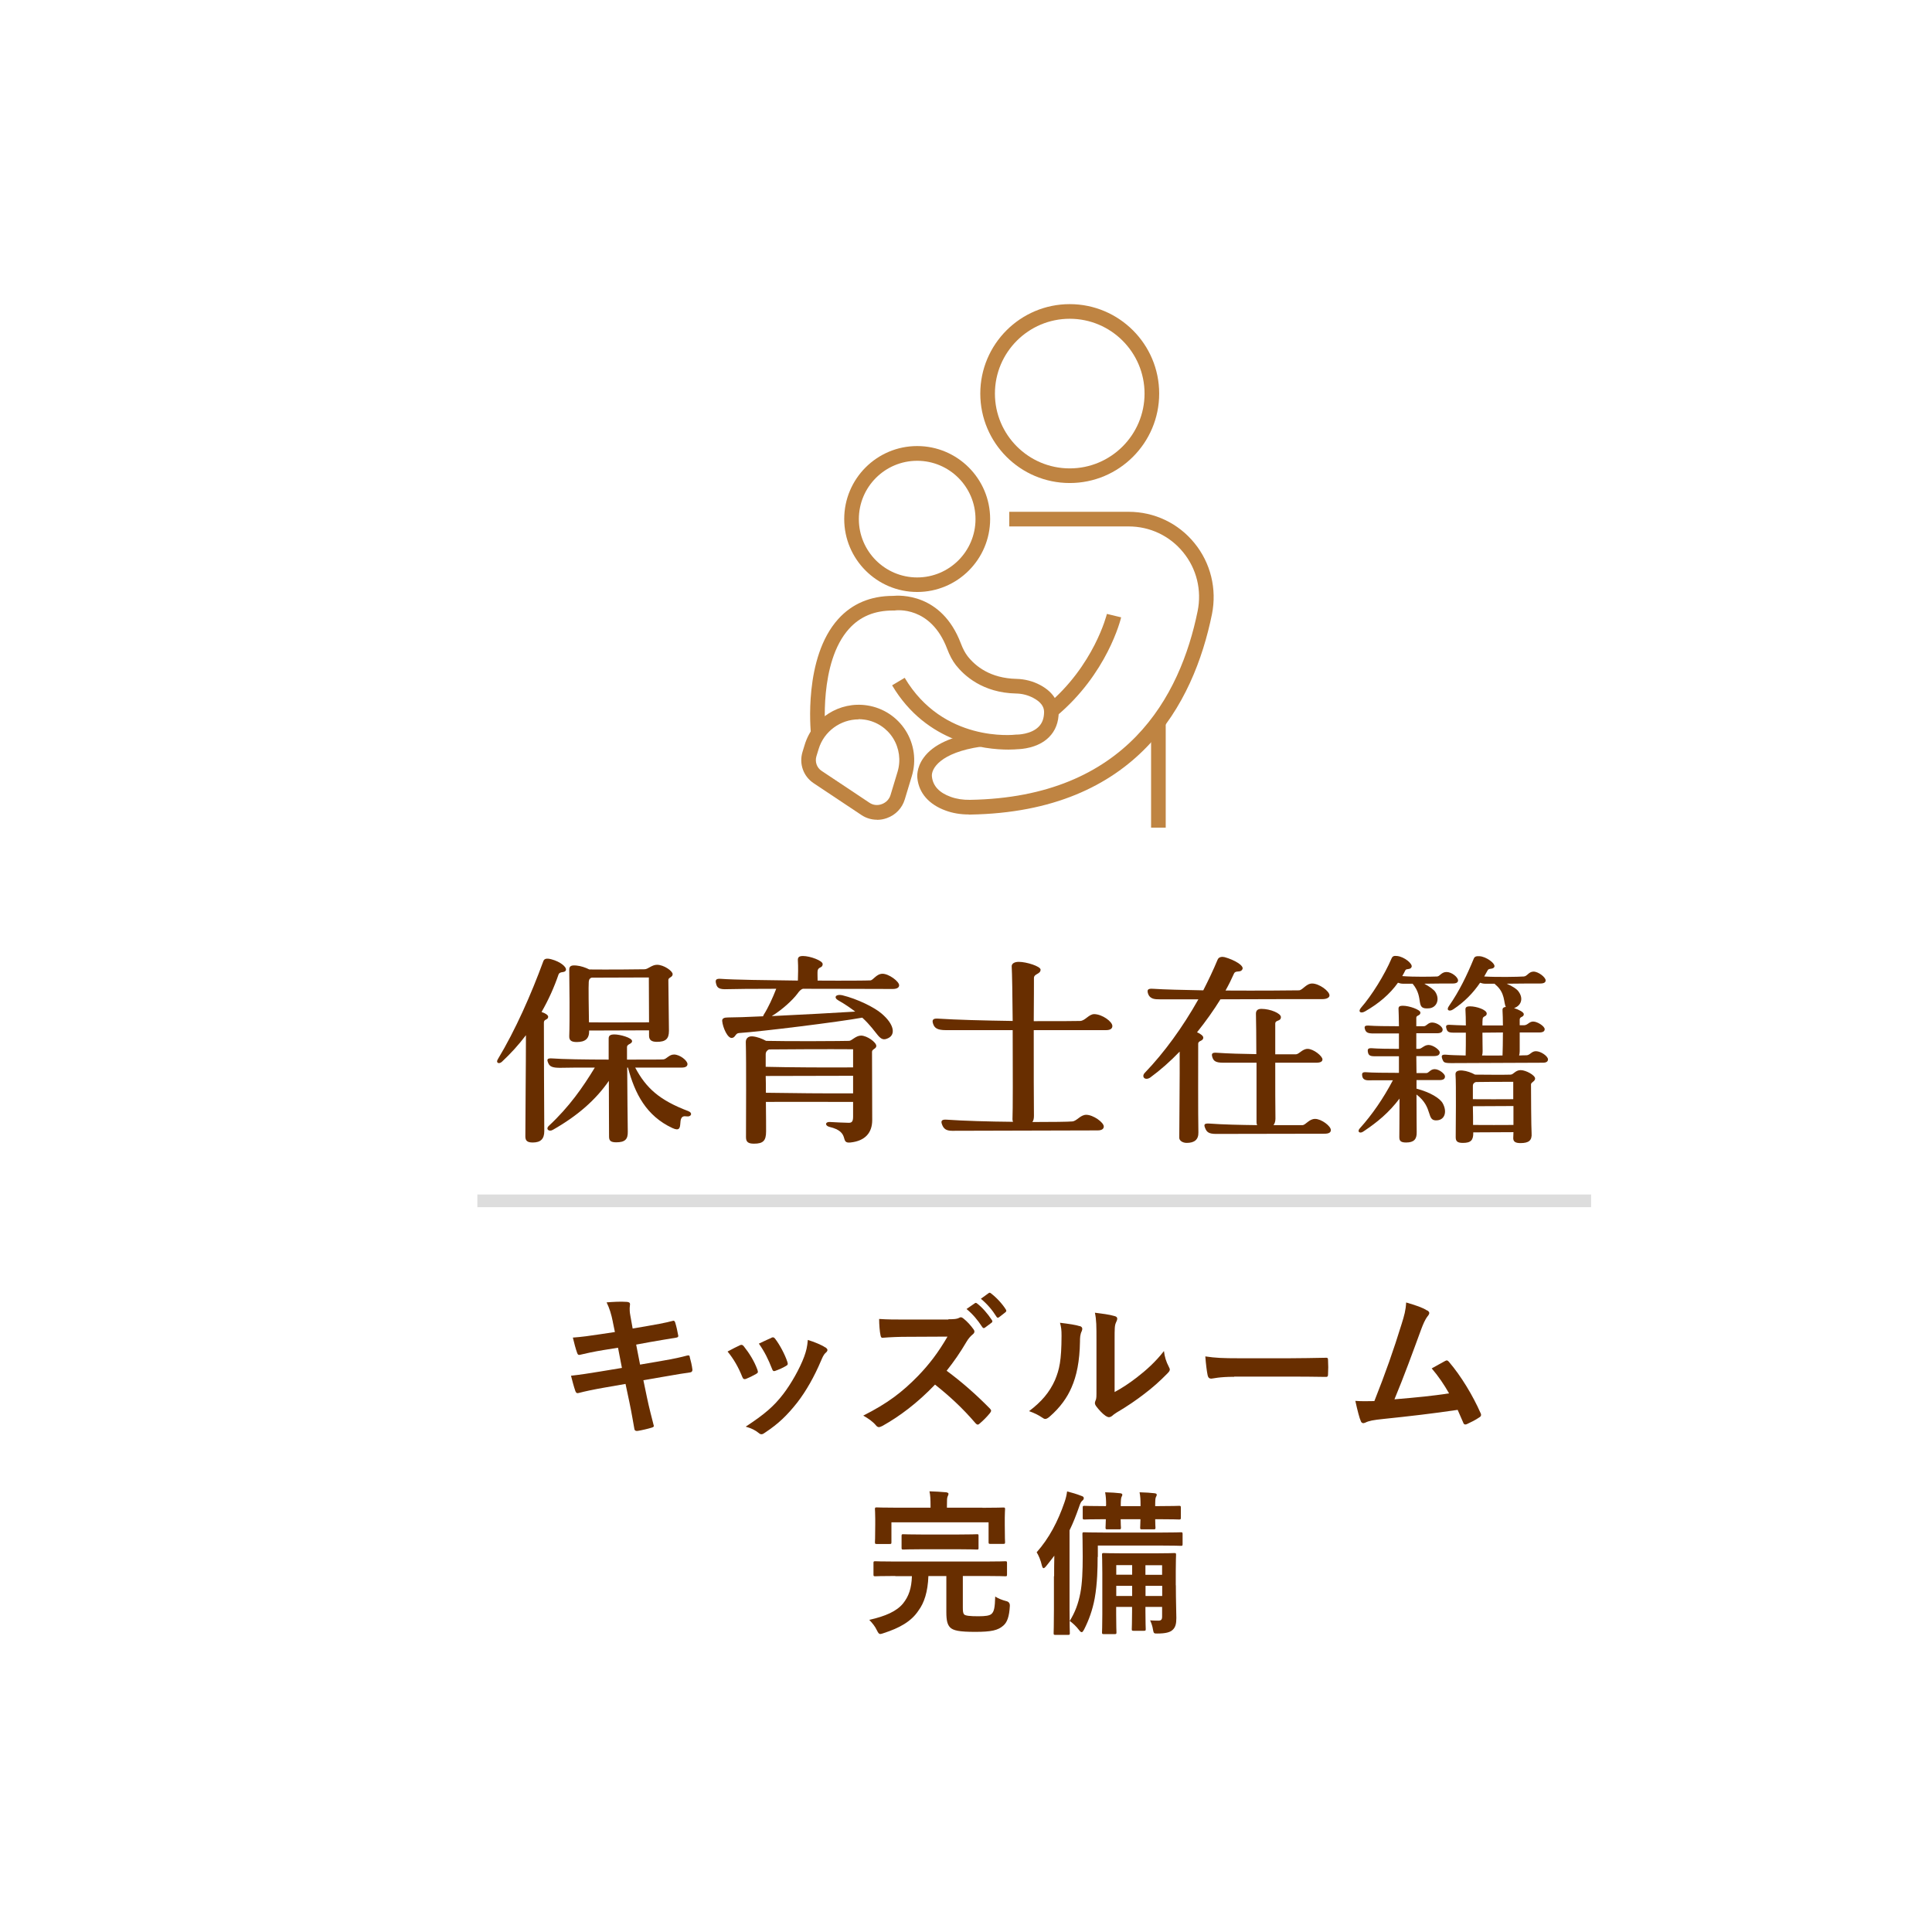 <?xml version="1.0" encoding="UTF-8"?>
<svg id="_レイヤー_2" data-name="レイヤー 2" xmlns="http://www.w3.org/2000/svg" xmlns:xlink="http://www.w3.org/1999/xlink" viewBox="0 0 198.07 198.07">
  <defs>
    <style>
      .cls-1 {
        fill: #fff;
        opacity: .8;
      }

      .cls-1, .cls-2, .cls-3, .cls-4 {
        stroke-width: 0px;
      }

      .cls-5 {
        filter: url(#drop-shadow-1);
      }

      .cls-2 {
        fill: #ddd;
      }

      .cls-3 {
        fill: #bf8442;
      }

      .cls-4 {
        fill: #682e00;
      }

      .cls-6 {
        fill: none;
        stroke: #fff;
        stroke-miterlimit: 10;
        stroke-width: .5px;
      }
    </style>
    <filter id="drop-shadow-1" filterUnits="userSpaceOnUse">
      <feOffset dx="7" dy="7"/>
      <feGaussianBlur result="blur" stdDeviation="5"/>
      <feFlood flood-color="#c6c6c6" flood-opacity=".3"/>
      <feComposite in2="blur" operator="in"/>
      <feComposite in="SourceGraphic"/>
    </filter>
  </defs>
  <g id="_レイヤー_1-2" data-name="レイヤー 1">
    <g class="cls-5">
      <polygon class="cls-1" points="182.14 147.01 182.14 51.06 99.04 3.08 15.93 51.06 15.93 147.01 99.04 194.99 182.14 147.01"/>
      <polygon class="cls-1" points="123.87 191.72 191.72 123.87 166.89 31.18 74.2 6.35 6.35 74.2 31.18 166.89 123.87 191.72"/>
      <polygon class="cls-1" points="51.06 182.14 147.01 182.14 194.99 99.04 147.01 15.93 51.06 15.93 3.08 99.04 51.06 182.14"/>
      <polygon class="cls-1" points="6.35 123.87 74.2 191.72 166.89 166.89 191.72 74.2 123.87 6.35 31.18 31.18 6.35 123.87"/>
      <polygon class="cls-6" points="190.81 111.12 197.78 99.04 190.81 86.95 194.42 73.48 184.55 63.61 184.55 49.66 172.47 42.69 168.86 29.21 155.38 25.6 148.41 13.52 134.46 13.52 124.59 3.65 111.12 7.26 99.04 .29 86.95 7.26 73.48 3.65 63.61 13.52 49.66 13.52 42.69 25.6 29.21 29.21 25.6 42.69 13.52 49.66 13.52 63.61 3.65 73.48 7.26 86.95 .29 99.04 7.26 111.12 3.65 124.59 13.52 134.46 13.52 148.41 25.6 155.38 29.21 168.86 42.69 172.47 49.66 184.55 63.61 184.55 73.48 194.42 86.95 190.81 99.04 197.78 111.12 190.81 124.59 194.42 134.46 184.55 148.41 184.55 155.38 172.47 168.86 168.86 172.47 155.38 184.55 148.41 184.55 134.46 194.42 124.59 190.81 111.12"/>
      <rect class="cls-2" x="41.94" y="115.46" width="114.18" height="1.3"/>
      <g>
        <path class="cls-4" d="M48.76,97.83c0,2.22.02,8.52.04,11.14,0,.78-.36,1.16-1.18,1.16-.56,0-.76-.18-.76-.62,0-2.32.06-7.16.06-10.38-.74.98-1.56,1.88-2.46,2.72-.3.28-.66.12-.42-.26,1.8-2.98,3.42-6.66,4.66-10.04.08-.22.26-.36.84-.2.9.24,1.56.78,1.48,1.1-.1.34-.62.08-.76.46-.46,1.34-1.04,2.62-1.74,3.84.38.12.68.32.68.48,0,.36-.44.22-.44.6ZM63.38,107.45c-1.2-.2-.02,1.86-1.44,1.2-2.68-1.24-3.86-3.54-4.56-6.2h-.08c.02,2.36.04,5.88.06,6.58.02.78-.3,1.08-1.18,1.08-.56,0-.74-.16-.74-.58,0-1.02-.02-3.44-.02-5.72-1.34,1.94-3.2,3.58-5.74,5.02-.4.24-.78-.08-.4-.42,2.08-1.94,3.46-3.92,4.7-5.96-1.64,0-2.96,0-3.46.02-.9.02-1.18-.14-1.32-.5-.14-.34-.14-.5.42-.46.98.08,3.42.12,5.78.12v-2.16c0-.3.16-.42.6-.42.56,0,1.8.34,1.8.68,0,.32-.52.28-.52.62v1.28c1.94,0,3.52,0,3.72-.02.34-.02.58-.5,1.1-.5.6,0,1.38.62,1.38.98,0,.22-.18.36-.6.36h-4.76c1.12,2.1,2.48,3.34,5.44,4.46.48.18.32.62-.18.54ZM51.36,99.21c.06-1.5.02-5.68,0-6.74-.02-.44.2-.54.76-.48.42.04.9.2,1.3.4,1.62.02,5.08,0,5.66-.02.36,0,.74-.46,1.28-.46.7,0,1.6.64,1.6.96,0,.34-.44.32-.44.6,0,.58.06,4.54.06,5.22,0,.84-.36,1.12-1.24,1.12-.56,0-.8-.2-.8-.64v-.54c-2.04,0-4.1.02-6.14.02.02.86-.42,1.18-1.28,1.18-.56,0-.78-.18-.76-.62ZM53.66,93.23c-.16.04-.28.16-.3.42-.04.42,0,2.82.02,4.16,1.48.02,4.5,0,6.16,0,0-1.54-.02-3.06-.02-4.6-1.96,0-3.92.02-5.86.02Z"/>
        <path class="cls-4" d="M72.12,97.17c3-.14,6.64-.34,8.56-.46-.48-.36-1.04-.76-1.72-1.14-.54-.3-.28-.68.38-.54,1.56.38,3.3,1.24,4.04,1.88,1.32,1.12,1.44,2.16.68,2.52-.96.48-.98-.56-2.66-2.1-2.42.44-10.28,1.42-12.66,1.58-.36.04-.34.46-.7.5-.44.06-.94-1.06-1-1.74-.02-.26.2-.36.58-.36.62,0,1.98-.04,3.62-.12,0-.04.02-.1.06-.16.5-.8.92-1.74,1.28-2.66-2.46,0-4.44.02-5,.04-.82.04-1.06-.12-1.16-.54-.1-.38-.06-.56.48-.52,1.3.1,4.66.14,7.9.18.02-.42.04-1.46,0-2.06-.02-.3.08-.46.52-.46.74,0,2.02.48,2.02.82,0,.46-.46.24-.52.72-.02.14,0,.72,0,.82v.16c2.82.02,5.16,0,5.4-.02.3,0,.62-.68,1.26-.68s1.7.78,1.7,1.18c0,.22-.2.38-.66.38-1.32,0-5.38-.02-9.2-.02-.22.06-.38.24-.58.52-.48.64-1.56,1.64-2.62,2.28ZM82.84,100.23c0,.3-.44.32-.44.6,0,2.4.02,5.14.02,7,0,1.28-.7,2.14-2.24,2.3-1.14.12.06-1.08-2.14-1.6-.5-.12-.46-.56.1-.5.18.02,1.66.08,1.88.08.28,0,.44-.1.44-.62v-1.52c-2.44,0-7.16-.02-8.94,0,.02,1.44.02,2.72.02,3.02,0,.96-.3,1.26-1.24,1.26-.6,0-.82-.18-.82-.66,0-1.8.04-7.8-.02-9.76,0-.36.24-.62.7-.58.46.04.98.24,1.38.46,2.32.06,8.02.02,8.52,0,.28-.02.68-.54,1.22-.54.6,0,1.56.68,1.56,1.06ZM71.84,100.59c-.16.06-.34.22-.34.5v1.28c2.2.06,6.64.08,8.96.06v-1.86c-2.4-.02-6.92,0-8.62.02ZM80.46,105.09v-1.8c-2.52,0-7.38.02-8.96.02.02.54.02,1.12.02,1.72,2.2.04,6.62.08,8.94.06Z"/>
        <path class="cls-4" d="M107.04,98.19c0,.24-.18.42-.64.42h-7.42c0,3.6,0,7.82.02,8.78,0,.28-.04.48-.16.64,2.04,0,3.66-.02,4.1-.06.46-.04.82-.68,1.42-.68.72,0,1.8.78,1.8,1.2,0,.24-.2.4-.62.4-2.74,0-12.86.04-14.92.04-.64,0-.88-.22-1.04-.64-.14-.36-.06-.54.48-.5,1.7.12,4.34.2,6.8.22-.04-.08-.06-.16-.06-.26.04-.7.04-5.14.02-9.14h-6.86c-.86,0-1.14-.22-1.28-.6-.16-.42-.06-.62.48-.58,1.78.12,4.8.2,7.66.24-.02-2.64-.06-4.92-.1-5.58-.02-.3.28-.48.72-.48.8,0,2.24.46,2.24.8,0,.48-.68.4-.68.86,0,.42,0,2.22-.02,4.42,2.38,0,4.3,0,4.76-.02.52-.02.9-.72,1.46-.7.8.02,1.84.76,1.84,1.22Z"/>
        <path class="cls-4" d="M116.36,99.37c0,.4-.52.28-.52.64,0,1.76-.02,7.26.02,9.08.02.74-.4,1.08-1.2,1.08-.4,0-.76-.22-.76-.52,0-1.98.06-6.16.04-8.84-.96,1-1.98,1.9-3.02,2.66-.54.36-.96-.1-.52-.52,1.94-2.02,3.84-4.62,5.46-7.5h-3.98c-.44,0-.98,0-1.18-.58-.12-.38-.04-.54.5-.5,1.18.08,3.08.12,5.16.16.52-1.02,1.02-2.06,1.46-3.12.12-.34.5-.34.74-.28,1,.28,1.98.86,1.82,1.22-.2.44-.7.06-.88.48-.24.54-.52,1.12-.86,1.72,3.28.02,6.46,0,7.52-.02.38,0,.74-.7,1.36-.7.72,0,1.78.78,1.78,1.22,0,.22-.28.38-.72.38-1.54,0-6.34,0-10.46.02-.68,1.1-1.5,2.26-2.4,3.38.38.16.64.38.64.54ZM129.44,108.85c0,.24-.18.38-.66.38l-11.1.02c-.74,0-.96-.18-1.12-.58-.16-.38-.12-.52.46-.48,1.3.1,3.14.14,4.86.16-.04-.1-.06-.2-.06-.3v-6.1h-3.42c-.76,0-.98-.18-1.1-.54-.12-.38-.06-.52.46-.48,1.12.08,2.62.12,4.04.14,0-1.74-.02-3.32-.04-4.14,0-.3.14-.5.56-.5.92,0,2,.46,2,.84,0,.48-.58.26-.58.68v3.14h2.12c.34-.02.66-.56,1.2-.56.6,0,1.52.74,1.52,1.08,0,.22-.2.34-.64.34h-4.2c0,2.28,0,4.82.02,5.74,0,.28-.08.5-.2.66h2.96c.34,0,.68-.64,1.3-.64.66,0,1.62.74,1.62,1.14Z"/>
        <path class="cls-4" d="M140.92,106.13c.44.82.22,1.62-.52,1.72-1.26.16-.38-1.28-2.18-2.64,0,1.96.02,3.58.02,3.86.02.74-.3,1.06-1.08,1.06-.52,0-.7-.14-.7-.54,0-.36.02-1.98.02-3.96-1.1,1.44-2.22,2.38-3.72,3.38-.34.24-.66.02-.36-.32,1.28-1.42,2.42-3.08,3.4-4.94h-2.04c-.48,0-1,.1-1.1-.42-.06-.34.02-.44.48-.4.42.04,1.88.06,3.28.06v-1.7h-2.08c-.7,0-1.02.04-1.1-.42-.06-.34.02-.44.5-.4.44.04,1.62.06,2.68.06v-1.58h-2.4c-.56,0-.96.02-1.08-.42-.1-.32-.02-.42.48-.38s1.78.06,3,.06c-.02-.88-.02-1.5-.04-1.7-.02-.28.04-.4.46-.4.62,0,1.78.4,1.78.7,0,.34-.42.26-.42.52v.88h.76c.3,0,.42-.38.86-.38.5,0,1.08.42,1.08.72,0,.24-.16.38-.6.38h-2.1v1.6h.28c.3-.02.52-.4.98-.4s1.14.5,1.14.76c0,.24-.16.38-.6.38h-1.8c0,.56.02,1.14.02,1.74h1.02c.24,0,.4-.4.84-.4.48,0,1.06.5,1.06.74s-.14.38-.56.38h-2.36v.88c1.38.36,2.42.98,2.7,1.52ZM132.52,96.33c1.12-1.28,2.42-3.38,3.14-5.06.1-.24.24-.3.58-.26.74.08,1.6.8,1.48,1.12-.12.32-.54.14-.64.34s-.2.4-.32.6c1.24.1,3.02.06,3.56.04.3,0,.44-.46.98-.46s1.18.54,1.18.86c0,.2-.16.32-.56.32-.72,0-1.86,0-2.9.02.52.28,1,.62,1.14.86.48.76.12,1.58-.62,1.66-1.56.16-.46-1.02-1.72-2.52h-1c-.16,0-.34-.04-.5-.1-.84,1.18-1.98,2.14-3.38,2.94-.46.26-.74.02-.42-.36ZM151.7,101.61c0,.2-.14.34-.52.34l-9.4.04c-.76,0-.78-.1-.9-.38-.14-.38-.1-.52.4-.48.38.04,1.1.06,1.98.08.02-.54.02-1.44.02-2.34h-1.04c-.52,0-.84.02-.94-.38-.1-.32-.08-.46.42-.42.28.02.84.04,1.56.06,0-.64-.02-1.22-.04-1.56-.02-.28.06-.4.48-.4.62,0,1.7.34,1.7.74,0,.34-.4.22-.42.56-.02.16-.02.4-.02.66h2.1c0-.6-.02-1.16-.04-1.5-.02-.24.04-.36.34-.4-.24-.42-.04-1.44-1.06-2.28l-.1-.1h-.98c-.16,0-.34-.04-.5-.1-.72,1.06-1.6,1.96-2.74,2.72-.42.28-.76.1-.46-.32,1.08-1.56,1.84-3.14,2.54-4.84.08-.22.22-.3.58-.28.68.02,1.7.76,1.54,1.1-.14.28-.56.1-.68.34l-.36.64c1.34.08,3.44.04,4.06,0,.36-.02.5-.5,1-.5s1.24.58,1.24.9c0,.2-.16.32-.56.32-.78,0-2.2,0-3.44.02.58.24,1.06.56,1.22.8.56.76.22,1.48-.46,1.7.5.16,1,.42,1,.62,0,.34-.42.22-.42.56v.58h.44c.38,0,.52-.38.94-.38.44,0,1.18.48,1.18.78,0,.2-.14.34-.56.34h-2v1.92c0,.16-.02.3-.06.44.36-.02.62-.02.74-.02.38,0,.52-.42.98-.42.52,0,1.24.52,1.24.84ZM150.38,103.57c0,.3-.42.38-.42.6,0,.88.02,4.42.06,5,.06.76-.3,1.02-1.14,1.02-.54,0-.76-.16-.74-.56,0-.1.02-.3.02-.56l-4.12.02c.02.8-.24,1.08-1.06,1.08-.56,0-.74-.16-.74-.58,0-.96.06-5.48-.02-6.44-.02-.32.26-.44.72-.4.44.04.92.22,1.28.42,1.24.02,3.3.02,3.66,0,.3-.02.48-.46,1.02-.46s1.48.52,1.48.86ZM144.32,103.93c-.12.02-.32.14-.32.38v1.38c1.2.02,3.12,0,4.14,0v-1.78c-1.24,0-2.94,0-3.82.02ZM148.16,108.33v-1.94c-1.2,0-3.22.02-4.16.02.02.7.02,1.4.02,1.92,1.2.02,3.12,0,4.14,0ZM147.04,101.21c.02-.54.04-1.46.04-2.36-.72,0-1.44.02-2.1.02,0,.76.02,1.56.02,1.9,0,.18-.02.32-.06.44.72.02,1.44,0,2.1,0Z"/>
      </g>
      <g>
        <path class="cls-4" d="M55.83,128.52c-.16-.8-.34-1.38-.64-2,.69-.05,1.39-.1,2.08-.05.21.02.32.08.32.24,0,.18-.1.46.03,1.15l.24,1.34,1.31-.22c.91-.16,2.03-.35,2.87-.58.08,0,.14.06.18.18.13.42.22.83.32,1.38,0,.11-.08.16-.24.18-.74.13-1.87.3-2.67.45l-1.41.26.4,2.05,2.32-.4c1.14-.19,1.92-.37,2.51-.53.21-.05.26.02.27.18.11.4.21.8.27,1.28,0,.14-.08.26-.24.27-.48.06-1.44.22-2.58.42l-2.21.38.37,1.78c.22,1.07.5,2.1.7,2.9.02.08-.06.13-.21.18-.34.11-1.02.27-1.46.34-.21.02-.3-.06-.32-.19-.11-.59-.29-1.71-.51-2.74l-.4-1.89-2.18.38c-1.09.19-1.98.38-2.59.54-.18.06-.3.02-.37-.18-.16-.46-.32-1.07-.45-1.58.98-.11,1.83-.24,2.98-.43l2.24-.37-.4-2.07-1.5.24c-.88.14-1.95.37-2.38.48-.16.05-.24,0-.3-.16-.14-.37-.35-1.15-.45-1.6.86-.06,1.74-.18,2.85-.35l1.46-.22-.21-1.02Z"/>
        <path class="cls-4" d="M68.84,130.92c.18-.08.29-.06.42.11.56.7,1.07,1.52,1.38,2.37.03.11.06.18.06.24,0,.1-.06.14-.19.22-.38.22-.66.35-1.02.5-.22.08-.32,0-.4-.22-.37-.93-.86-1.81-1.5-2.58.54-.3.93-.48,1.26-.64ZM77.62,131.13c.13.1.21.18.21.27s-.05.18-.18.29c-.24.21-.35.53-.48.82-.69,1.63-1.52,3.09-2.42,4.26-1.06,1.34-1.94,2.19-3.3,3.09-.13.1-.26.18-.38.18-.08,0-.18-.03-.26-.11-.4-.32-.77-.5-1.36-.67,1.92-1.26,2.88-2.08,3.84-3.33.8-1.04,1.7-2.61,2.16-3.86.21-.59.3-.94.37-1.7.67.21,1.39.5,1.79.77ZM72.07,130.15c.18-.08.29-.06.42.13.43.56.98,1.57,1.23,2.34.08.24.05.32-.16.43-.3.18-.66.34-1.1.5-.18.06-.24-.02-.32-.24-.37-.94-.74-1.71-1.34-2.56.64-.3,1.01-.48,1.28-.59Z"/>
        <path class="cls-4" d="M90.23,128.25c.58,0,.86-.02,1.1-.14.06-.05.11-.06.18-.06.1,0,.18.06.27.13.37.29.74.7,1.04,1.12.05.08.08.14.08.21,0,.1-.06.21-.21.32-.21.18-.42.42-.59.71-.66,1.12-1.28,2.02-2.05,2.99,1.54,1.14,2.96,2.38,4.43,3.87.08.08.13.16.13.22s-.03.14-.11.24c-.3.37-.67.75-1.07,1.09-.06.06-.13.1-.19.1-.08,0-.14-.05-.22-.13-1.34-1.57-2.72-2.83-4.16-3.97-1.81,1.89-3.63,3.25-5.38,4.23-.14.06-.26.13-.37.13-.1,0-.19-.05-.27-.14-.35-.43-.82-.75-1.34-1.04,2.5-1.26,3.99-2.4,5.63-4.08,1.15-1.2,2.03-2.34,3.01-4.02l-4.13.02c-.83,0-1.67.03-2.53.1-.13.02-.18-.1-.21-.27-.08-.34-.14-1.1-.14-1.66.86.06,1.66.06,2.71.06h4.4ZM92.94,126.61c.08-.06.14-.05.24.03.5.38,1.07,1.02,1.52,1.71.06.1.06.18-.05.26l-.67.5c-.11.08-.19.06-.27-.05-.48-.74-.99-1.34-1.62-1.86l.85-.59ZM94.36,125.57c.1-.06.14-.05.24.03.59.45,1.17,1.09,1.52,1.65.06.1.08.19-.05.29l-.64.5c-.13.1-.21.05-.27-.05-.43-.69-.95-1.3-1.6-1.84l.8-.58Z"/>
        <path class="cls-4" d="M103.7,128.95c.27.08.3.27.21.5-.18.35-.19.71-.19,1.09-.03,2-.34,3.52-.87,4.71-.42.98-1.12,2.02-2.27,3.01-.16.13-.29.21-.42.21-.1,0-.19-.05-.3-.13-.4-.27-.78-.46-1.36-.67,1.25-.94,2.1-1.92,2.66-3.19.45-1.09.66-1.97.67-4.53,0-.61-.03-.87-.16-1.34.91.11,1.65.22,2.03.35ZM107.26,135.72c.78-.42,1.52-.91,2.27-1.49.96-.74,1.91-1.58,2.8-2.72.06.56.22,1.09.5,1.62.05.11.1.19.1.27,0,.11-.06.22-.24.4-.8.82-1.54,1.47-2.37,2.1-.83.64-1.73,1.26-2.85,1.92-.29.19-.32.22-.46.34-.1.08-.21.13-.32.13-.1,0-.21-.05-.34-.13-.35-.24-.72-.66-.96-.98-.1-.14-.14-.24-.14-.34,0-.08.02-.14.06-.24.11-.21.1-.4.1-1.22v-5.01c0-1.39,0-2.05-.16-2.79.64.08,1.52.19,2,.34.21.05.29.14.29.27,0,.1-.05.24-.13.4-.14.3-.14.62-.14,1.78v5.35Z"/>
        <path class="cls-4" d="M119.53,134.15c-1.58,0-2.19.19-2.35.19-.19,0-.32-.1-.37-.34-.08-.37-.18-1.12-.24-1.94,1.04.16,1.84.19,3.46.19h5.15c1.22,0,2.45-.03,3.68-.05.24-.02.29.03.29.22.03.48.03,1.03,0,1.5,0,.19-.06.26-.29.24-1.2-.02-2.38-.03-3.57-.03h-5.76Z"/>
        <path class="cls-4" d="M139.34,127.35c.11.08.19.16.19.26,0,.08-.05.19-.16.32-.29.37-.48.86-.66,1.33-.9,2.45-1.75,4.8-2.75,7.2,2.46-.21,3.81-.34,5.6-.61-.5-.88-1.09-1.76-1.78-2.56.48-.26.94-.53,1.39-.77.18-.1.27-.03.38.1,1.25,1.46,2.45,3.46,3.23,5.23.05.08.06.14.06.21,0,.1-.06.19-.21.27-.38.26-.79.46-1.22.66-.06.03-.13.05-.19.05-.1,0-.18-.08-.22-.22-.19-.45-.37-.86-.56-1.28-2.56.38-4.99.66-7.6.93-1.06.11-1.49.19-1.87.38-.21.1-.38.06-.46-.16-.13-.27-.34-1.07-.56-2.07.64.05,1.31.03,1.95.02,1.14-2.87,1.97-5.23,2.8-7.92.26-.83.42-1.39.46-2.19.98.29,1.67.51,2.16.83Z"/>
        <path class="cls-4" d="M84.8,154.57c-1.47,0-1.97.03-2.06.03-.18,0-.19-.02-.19-.19v-1.17c0-.16.02-.18.19-.18.1,0,.59.03,2.06.03h9.2c1.46,0,1.97-.03,2.06-.03.16,0,.18.02.18.18v1.17c0,.18-.02.19-.18.19-.1,0-.61-.03-2.06-.03h-2.29v3.22c0,.4.02.58.13.72.14.14.59.19,1.47.19.72,0,1.14-.06,1.34-.24.27-.24.35-.67.38-1.78.29.19.69.35,1.1.46q.42.08.4.5c-.06,1.09-.27,1.68-.67,2.02-.54.48-1.22.64-2.88.64s-2.26-.14-2.58-.46c-.27-.29-.38-.7-.38-1.55v-3.71h-1.84c-.06,1.62-.43,2.75-1.02,3.54-.75,1.14-1.98,1.79-3.54,2.3-.18.06-.29.1-.37.1-.14,0-.21-.1-.35-.38-.19-.4-.43-.7-.78-1.07,1.68-.38,2.8-.88,3.46-1.68.59-.74.87-1.55.91-2.8h-1.7ZM93.73,147.58c1.49,0,2.03-.03,2.13-.03.16,0,.18.02.18.18,0,.1-.03.38-.03.86v.7c0,1.46.03,1.71.03,1.81,0,.16-.02.18-.18.18h-1.33c-.16,0-.18-.02-.18-.18v-2.03h-9.96v2.03c0,.18-.02.19-.18.19h-1.33c-.16,0-.18-.02-.18-.19,0-.1.03-.34.03-1.81v-.58c0-.61-.03-.9-.03-.99,0-.16.02-.18.18-.18.1,0,.64.03,2.13.03h3.39v-.16c0-.69-.02-1.12-.11-1.52.59.02,1.17.05,1.71.1.14.02.24.08.24.14,0,.11-.05.21-.1.32-.05.13-.06.34-.06.96v.16h3.63ZM87.63,151.83c-1.44,0-1.92.03-2.02.03-.16,0-.18-.02-.18-.18v-1.2c0-.18.02-.19.18-.19.1,0,.58.03,2.02.03h3.51c1.42,0,1.92-.03,2.02-.03.16,0,.16.02.16.19v1.2c0,.16,0,.18-.16.18-.1,0-.59-.03-2.02-.03h-3.51Z"/>
        <path class="cls-4" d="M101.07,154.59c0-.59,0-1.36.02-2.1-.26.35-.54.7-.83,1.06-.11.14-.21.22-.27.22-.08,0-.13-.1-.18-.29-.11-.51-.34-1.04-.53-1.34,1.28-1.44,2.18-3.17,2.85-5.12.13-.37.22-.72.27-1.12.51.13.98.27,1.44.45.18.06.27.11.27.24,0,.11-.05.18-.18.29-.11.1-.18.24-.32.66-.29.82-.59,1.6-.96,2.35v8.12c0,1.55.03,2.34.03,2.42,0,.16-.02.18-.18.18h-1.3c-.16,0-.18-.02-.18-.18,0-.1.03-.86.03-2.42v-3.41ZM105.53,152.62c0,1.12-.03,2.74-.3,4.24-.22,1.2-.61,2.26-1.09,3.2-.1.18-.16.27-.24.27s-.16-.06-.27-.21c-.3-.4-.66-.72-.96-.94.56-.91.88-1.78,1.09-2.87.19-.99.24-2.27.24-3.73s-.03-2.21-.03-2.3c0-.18.02-.19.18-.19.1,0,.66.03,2.23.03h5.49c1.57,0,2.1-.03,2.19-.03.16,0,.18.02.18.19v1.01c0,.18-.02.19-.18.19-.1,0-.62-.03-2.19-.03h-6.32v1.17ZM106.4,147.37c0-.62-.02-.93-.1-1.38.69.02,1.12.05,1.55.1.14.02.21.06.21.14,0,.1-.03.14-.08.24-.05.1-.08.34-.08.88v.06h2.03v-.08c0-.61-.02-.9-.1-1.34.69.02,1.1.05,1.54.1.14.02.22.06.22.14,0,.1-.02.14-.08.24-.06.1-.08.34-.08.86v.08h.26c1.55,0,2.1-.03,2.19-.03.16,0,.18.02.18.18v1.04c0,.16-.02.18-.18.18-.1,0-.64-.03-2.19-.03h-.26c0,.54.03.78.03.86,0,.16-.02.18-.19.18h-1.2c-.16,0-.18-.02-.18-.18,0-.1.02-.32.03-.86h-2.03c0,.54.03.78.03.86,0,.16-.02.18-.18.18h-1.22c-.16,0-.18-.02-.18-.18,0-.1.02-.32.03-.86h-.03c-1.54,0-2.07.03-2.16.03-.16,0-.18-.02-.18-.18v-1.04c0-.16.02-.18.18-.18.11,0,.64.03,2.19.03v-.05ZM113.55,155.53c0,1.6.05,2.82.05,3.34,0,.58-.08.98-.42,1.26-.24.21-.69.34-1.52.34-.35,0-.38,0-.45-.37-.06-.42-.18-.71-.3-.98.27.02.5.03.85.03.27,0,.38-.1.38-.42v-.99h-1.71v.46c0,1.15.03,1.71.03,1.81,0,.16-.02.18-.18.18h-1.07c-.16,0-.18-.02-.18-.18,0-.11.03-.66.03-1.81v-.46h-1.63v.78c0,1.18.03,1.73.03,1.83,0,.16-.02.18-.18.18h-1.12c-.16,0-.18-.02-.18-.18,0-.1.03-.61.03-1.83v-4.27c0-1.2-.03-1.76-.03-1.84,0-.18.02-.19.18-.19.11,0,.61.03,2,.03h3.23c1.39,0,1.89-.03,2-.03.16,0,.18.02.18.19,0,.08-.03.59-.03,1.67v1.44ZM109.07,154.44v-.98h-1.63v.98h1.63ZM109.07,156.62v-1.04h-1.63v1.04h1.63ZM110.43,153.47v.98h1.71v-.98h-1.71ZM112.15,156.62v-1.04h-1.71v1.04h1.71Z"/>
      </g>
      <g>
        <path class="cls-3" d="M102.67,42.52c-5.06,0-9.17-4.11-9.17-9.17s4.11-9.17,9.17-9.17,9.17,4.11,9.17,9.17-4.11,9.17-9.17,9.17ZM102.67,25.68c-4.23,0-7.67,3.44-7.67,7.67s3.44,7.67,7.67,7.67,7.67-3.44,7.67-7.67-3.44-7.67-7.67-7.67Z"/>
        <path class="cls-3" d="M87.03,53.69c-4.12,0-7.48-3.35-7.48-7.48s3.35-7.48,7.48-7.48,7.48,3.35,7.48,7.48-3.35,7.48-7.48,7.48ZM87.03,40.24c-3.3,0-5.98,2.68-5.98,5.98s2.68,5.98,5.98,5.98,5.98-2.68,5.98-5.98-2.68-5.98-5.98-5.98Z"/>
        <path class="cls-3" d="M92.33,76.5c-.85,0-1.65-.13-2.38-.4-1.71-.62-2.74-1.79-2.9-3.31-.01-.07-.14-1.04.65-2.12.97-1.33,2.87-2.2,5.63-2.6l.22,1.48c-4.16.61-5.1,2.27-5.01,3.06.1.96.75,1.66,1.92,2.08.6.22,1.26.32,1.98.31,16.09-.26,21.57-10.66,23.34-19.34.44-2.15-.1-4.36-1.49-6.05-1.37-1.68-3.4-2.64-5.58-2.64h-12.24v-1.5h12.24c2.62,0,5.08,1.16,6.74,3.2,1.67,2.04,2.32,4.71,1.8,7.3-1.88,9.22-7.71,20.26-24.79,20.54-.05,0-.09,0-.14,0Z"/>
        <rect class="cls-3" x="111.01" y="66.84" width="1.5" height="11.01"/>
        <path class="cls-3" d="M82.91,77.04c-.56,0-1.11-.16-1.59-.48l-4.91-3.27c-1.05-.7-1.5-1.98-1.14-3.19l.23-.75c.83-2.73,3.58-4.47,6.41-4.03,1.63.25,3.06,1.19,3.94,2.58.88,1.39,1.11,3.1.63,4.67l-.72,2.38c-.27.9-.94,1.6-1.83,1.92-.33.12-.67.18-1,.18ZM81.03,66.75c-1.85,0-3.55,1.22-4.1,3.03l-.23.75c-.17.57.04,1.18.53,1.5l4.91,3.27c.37.25.83.3,1.26.14.44-.16.77-.5.9-.94l.72-2.38c.35-1.16.18-2.41-.46-3.44-.64-1.02-1.7-1.72-2.9-1.9-.21-.03-.43-.05-.64-.05Z"/>
        <path class="cls-3" d="M96.38,69.85c-2.36,0-8.38-.62-11.92-6.59l1.29-.77c3.95,6.64,11.13,5.86,11.44,5.82h.1s1.41-.01,2.19-.8c.38-.38.56-.88.56-1.53,0-.56-.37-1.04-1.11-1.43-.53-.28-1.13-.44-1.75-.45-3.45-.07-5.35-1.86-6.18-2.91-.35-.45-.64-.99-.9-1.68-1.68-4.42-5.24-3.95-5.39-3.92h-.12s-.02,0-.03,0c-1.89,0-3.37.61-4.51,1.87-3.13,3.46-2.43,10.55-2.42,10.62l-1.49.16c-.03-.32-.78-7.82,2.8-11.78,1.42-1.57,3.31-2.37,5.62-2.37.64-.06,4.98-.32,6.95,4.88.21.55.43.96.68,1.29.81,1.04,2.33,2.28,5.03,2.34.85.02,1.69.24,2.42.63,1.57.84,1.9,1.96,1.9,2.76,0,1.06-.34,1.94-1.01,2.6-1.15,1.14-2.89,1.21-3.21,1.22-.12.01-.45.04-.93.04Z"/>
        <path class="cls-3" d="M101.27,66.44l-.96-1.15c4.86-4.04,6.16-9.3,6.17-9.35l1.46.35c-.05.23-1.42,5.79-6.67,10.16Z"/>
      </g>
    </g>
  </g>
</svg>